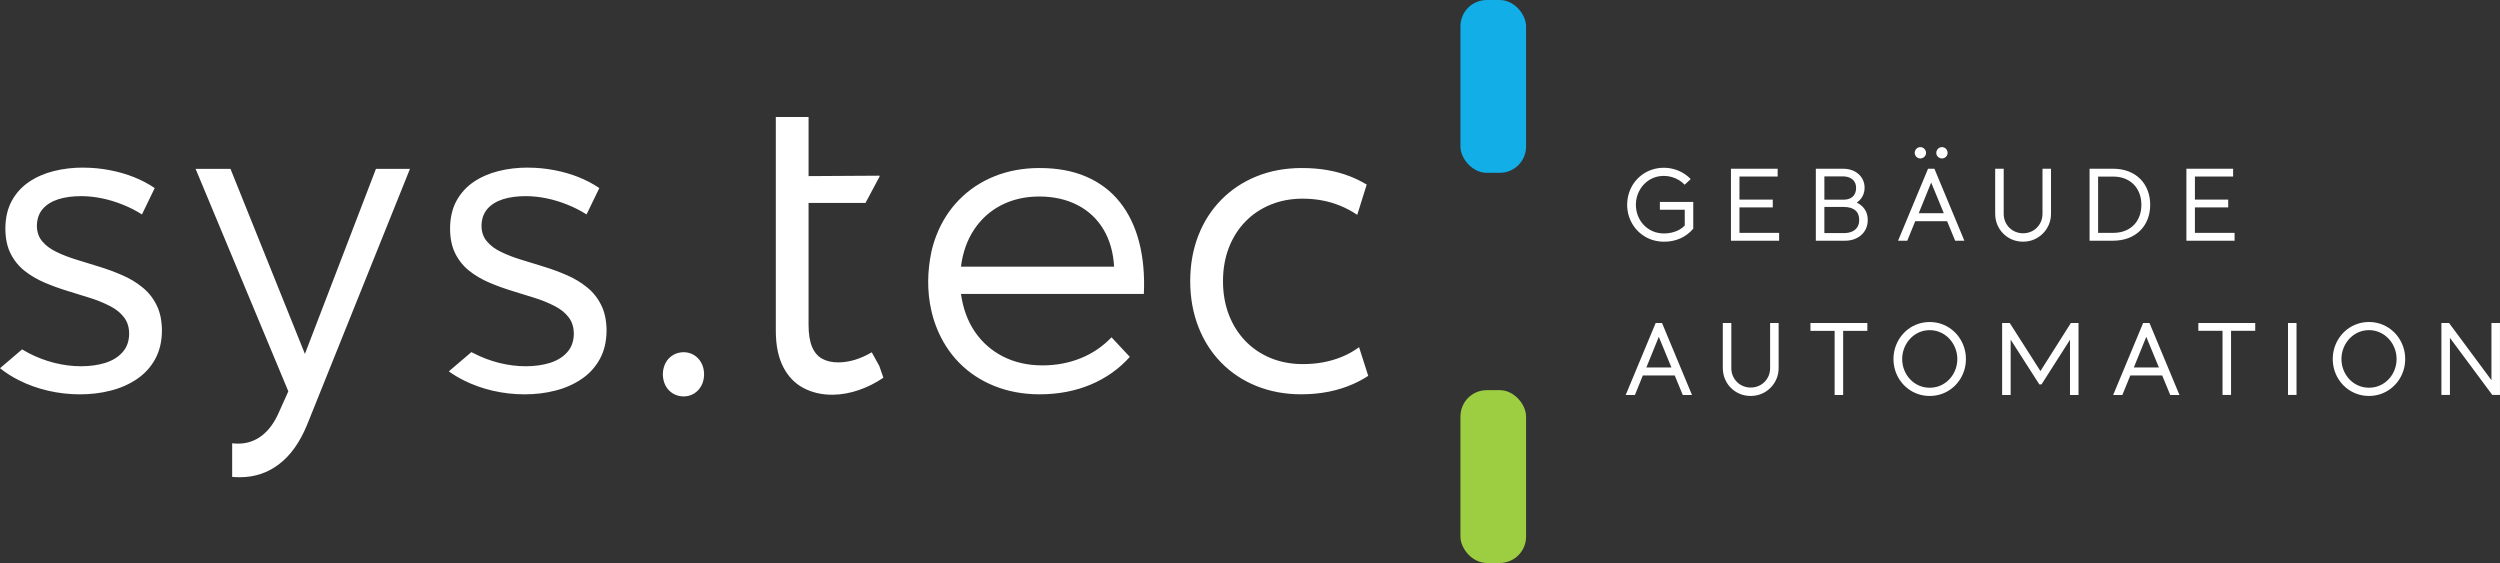 <?xml version="1.0" encoding="UTF-8"?>
<!DOCTYPE svg PUBLIC "-//W3C//DTD SVG 1.1//EN" "http://www.w3.org/Graphics/SVG/1.1/DTD/svg11.dtd">
<!-- Creator: CorelDRAW -->
<svg xmlns="http://www.w3.org/2000/svg" xml:space="preserve" width="193.848mm" height="43.653mm" style="shape-rendering:geometricPrecision; text-rendering:geometricPrecision; image-rendering:optimizeQuality; fill-rule:evenodd; clip-rule:evenodd"
viewBox="0 0 194.006 43.688"
 xmlns:xlink="http://www.w3.org/1999/xlink">
 <rect x="0" y="0" width="194.006" height="43.688" fill="#333333" stroke="none"/>
 <defs>
  <style type="text/css">
   <![CDATA[
    .fil0 {fill:#11AEE8}
    .fil1 {fill:#9DCD40}
    .fil2 {fill:white;fill-rule:nonzero}
   ]]>
  </style>
 </defs>
 <g id="Ebene_x0020_1">
  <rect class="fil0" x="113.334" y="8.72472e-005" width="5.093" height="13.411" rx="2.039" ry="2.039"/>
  <rect class="fil1" x="113.334" y="30.277" width="5.093" height="13.411" rx="2.039" ry="2.039"/>
  <path class="fil2" d="M128.811 16.278l1.93 0 0 1.223c-0.123,0.132 -0.27,0.243 -0.439,0.336 -0.17,0.091 -0.355,0.161 -0.555,0.208 -0.199,0.048 -0.405,0.072 -0.617,0.072 -0.32,-0.003 -0.613,-0.061 -0.879,-0.177 -0.266,-0.115 -0.497,-0.276 -0.69,-0.48 -0.194,-0.204 -0.344,-0.441 -0.451,-0.708 -0.106,-0.269 -0.16,-0.555 -0.161,-0.861 0,-0.238 0.035,-0.467 0.103,-0.689 0.068,-0.22 0.166,-0.424 0.293,-0.613 0.127,-0.187 0.28,-0.352 0.458,-0.493 0.179,-0.141 0.379,-0.25 0.6,-0.328 0.222,-0.078 0.462,-0.118 0.719,-0.119 0.209,0 0.413,0.029 0.61,0.086 0.198,0.056 0.383,0.136 0.552,0.238 0.171,0.103 0.32,0.222 0.448,0.36l0.471 -0.433c-0.171,-0.181 -0.366,-0.337 -0.585,-0.469 -0.219,-0.132 -0.456,-0.233 -0.709,-0.304 -0.253,-0.072 -0.516,-0.108 -0.788,-0.109 -0.327,0.001 -0.633,0.049 -0.921,0.146 -0.288,0.095 -0.55,0.23 -0.785,0.405 -0.236,0.175 -0.438,0.383 -0.609,0.621 -0.17,0.239 -0.301,0.502 -0.394,0.789 -0.092,0.288 -0.139,0.591 -0.141,0.912 0.001,0.318 0.048,0.619 0.141,0.904 0.092,0.286 0.224,0.548 0.395,0.786 0.171,0.239 0.374,0.446 0.61,0.621 0.236,0.175 0.498,0.312 0.787,0.408 0.289,0.095 0.596,0.144 0.924,0.146 0.461,0 0.882,-0.084 1.262,-0.252 0.381,-0.167 0.718,-0.42 1.011,-0.759l0 -2.074 -2.591 0 0 0.608zm5.515 2.401l3.739 0 0 -0.608 -3.078 0 0 -1.976 2.584 0 0 -0.608 -2.584 0 0 -1.786 2.964 0 0 -0.608 -3.625 0 0 5.585zm8.715 -5.585l-2.128 0 0 5.585 2.28 0c0.239,0 0.464,-0.037 0.674,-0.109 0.21,-0.073 0.395,-0.179 0.556,-0.317 0.161,-0.138 0.288,-0.306 0.379,-0.504 0.091,-0.198 0.138,-0.423 0.139,-0.674 0,-0.215 -0.034,-0.409 -0.103,-0.58 -0.067,-0.172 -0.165,-0.322 -0.291,-0.451 -0.127,-0.128 -0.279,-0.235 -0.457,-0.322 0.12,-0.079 0.225,-0.176 0.317,-0.291 0.091,-0.114 0.162,-0.244 0.213,-0.389 0.052,-0.143 0.077,-0.3 0.078,-0.467 -0.001,-0.223 -0.044,-0.426 -0.128,-0.607 -0.084,-0.181 -0.2,-0.337 -0.35,-0.467 -0.151,-0.131 -0.325,-0.232 -0.526,-0.301 -0.2,-0.07 -0.418,-0.105 -0.654,-0.106zm1.239 3.982c-0.001,0.208 -0.047,0.386 -0.137,0.536 -0.09,0.148 -0.22,0.263 -0.39,0.344 -0.17,0.081 -0.374,0.125 -0.613,0.131l-1.565 0 0 -2.029 1.512 0c0.389,0.004 0.685,0.091 0.888,0.261 0.203,0.171 0.304,0.423 0.305,0.757zm-0.243 -2.5c0,0.181 -0.034,0.341 -0.105,0.477 -0.071,0.138 -0.18,0.246 -0.325,0.323 -0.147,0.078 -0.332,0.118 -0.557,0.119l-1.474 0 0 -1.809 1.421 0c0.217,0 0.402,0.037 0.557,0.109 0.155,0.071 0.275,0.173 0.357,0.306 0.084,0.133 0.125,0.29 0.127,0.474zm7.689 4.103l0.714 0 -2.325 -5.585 -0.494 0 -2.325 5.585 0.714 0 0.615 -1.512 2.477 0 0.623 1.512zm-1.862 -4.514l0.98 2.378 -1.945 0 0.965 -2.378zm-1.277 -2.302c0.001,0.08 0.02,0.152 0.058,0.217 0.038,0.066 0.09,0.118 0.155,0.156 0.065,0.039 0.138,0.06 0.22,0.061 0.082,-0.001 0.157,-0.022 0.224,-0.061 0.067,-0.038 0.122,-0.09 0.162,-0.156 0.041,-0.065 0.061,-0.137 0.062,-0.217 -0.001,-0.082 -0.022,-0.157 -0.062,-0.224 -0.041,-0.068 -0.095,-0.122 -0.162,-0.162 -0.067,-0.041 -0.142,-0.061 -0.224,-0.062 -0.082,0.001 -0.156,0.022 -0.22,0.062 -0.065,0.041 -0.116,0.094 -0.155,0.162 -0.038,0.067 -0.057,0.142 -0.058,0.224zm1.672 0c0.001,0.08 0.022,0.152 0.061,0.217 0.039,0.066 0.091,0.118 0.158,0.156 0.066,0.039 0.139,0.06 0.222,0.061 0.082,-0.001 0.156,-0.022 0.223,-0.061 0.066,-0.038 0.119,-0.09 0.157,-0.156 0.039,-0.065 0.06,-0.137 0.061,-0.217 -0.001,-0.082 -0.022,-0.157 -0.061,-0.224 -0.038,-0.068 -0.091,-0.122 -0.157,-0.162 -0.067,-0.041 -0.141,-0.061 -0.223,-0.062 -0.082,0.001 -0.156,0.022 -0.222,0.062 -0.067,0.041 -0.119,0.094 -0.158,0.162 -0.039,0.067 -0.06,0.142 -0.061,0.224zm4.573 4.734c0.001,0.295 0.056,0.571 0.162,0.831 0.106,0.26 0.257,0.489 0.451,0.686 0.194,0.199 0.422,0.355 0.685,0.469 0.263,0.113 0.552,0.17 0.868,0.172 0.308,-0.003 0.593,-0.059 0.855,-0.172 0.262,-0.114 0.491,-0.27 0.686,-0.469 0.196,-0.198 0.35,-0.427 0.458,-0.686 0.109,-0.26 0.165,-0.536 0.166,-0.831l0 -3.503 -0.661 0 0 3.503c-0.001,0.21 -0.039,0.407 -0.114,0.588 -0.075,0.181 -0.181,0.341 -0.317,0.479 -0.136,0.137 -0.294,0.243 -0.476,0.32 -0.182,0.077 -0.382,0.116 -0.598,0.118 -0.215,-0.001 -0.415,-0.04 -0.598,-0.118 -0.182,-0.077 -0.341,-0.184 -0.476,-0.32 -0.136,-0.138 -0.241,-0.298 -0.317,-0.479 -0.075,-0.181 -0.113,-0.377 -0.114,-0.588l0 -3.503 -0.661 0 0 3.503zm7.324 2.082l1.824 0c0.447,-0.003 0.848,-0.072 1.203,-0.209 0.355,-0.138 0.657,-0.332 0.907,-0.581 0.25,-0.249 0.44,-0.545 0.571,-0.883 0.132,-0.339 0.198,-0.712 0.199,-1.116 -0.001,-0.403 -0.067,-0.774 -0.198,-1.113 -0.13,-0.339 -0.32,-0.635 -0.569,-0.887 -0.248,-0.251 -0.55,-0.446 -0.904,-0.585 -0.353,-0.139 -0.755,-0.209 -1.202,-0.211l-1.831 0 0 5.585zm4.02 -2.789c0,0.32 -0.051,0.614 -0.149,0.879 -0.099,0.266 -0.243,0.496 -0.433,0.69 -0.189,0.194 -0.419,0.344 -0.69,0.451 -0.271,0.106 -0.579,0.16 -0.923,0.161l-1.163 0 0 -4.369 1.17 0c0.339,0.001 0.643,0.056 0.913,0.163 0.268,0.108 0.499,0.26 0.689,0.455 0.19,0.196 0.334,0.427 0.434,0.693 0.101,0.266 0.152,0.558 0.152,0.878zm3.494 2.789l3.739 0 0 -0.608 -3.078 0 0 -1.976 2.584 0 0 -0.608 -2.584 0 0 -1.786 2.964 0 0 -0.608 -3.625 0 0 5.585zm-39.081 11.972l0.714 0 -2.325 -5.585 -0.494 0 -2.325 5.585 0.714 0 0.615 -1.512 2.477 0 0.623 1.512zm-1.862 -4.514l0.98 2.378 -1.945 0 0.965 -2.378zm4.968 2.432c0.001,0.295 0.056,0.571 0.162,0.831 0.106,0.26 0.257,0.489 0.451,0.686 0.194,0.199 0.422,0.355 0.685,0.469 0.263,0.113 0.552,0.17 0.868,0.172 0.308,-0.003 0.593,-0.059 0.855,-0.172 0.262,-0.114 0.491,-0.27 0.686,-0.469 0.196,-0.198 0.35,-0.427 0.458,-0.686 0.109,-0.26 0.165,-0.536 0.166,-0.831l0 -3.503 -0.661 0 0 3.503c-0.001,0.21 -0.039,0.407 -0.114,0.588 -0.075,0.181 -0.181,0.341 -0.317,0.479 -0.136,0.137 -0.294,0.243 -0.476,0.32 -0.182,0.077 -0.382,0.116 -0.598,0.118 -0.215,-0.001 -0.415,-0.04 -0.598,-0.118 -0.182,-0.077 -0.341,-0.184 -0.476,-0.32 -0.136,-0.138 -0.241,-0.298 -0.317,-0.479 -0.075,-0.181 -0.113,-0.377 -0.114,-0.588l0 -3.503 -0.661 0 0 3.503zm6.8 -2.895l1.877 0 0 4.977 0.661 0 0 -4.977 1.877 0 0 -0.608 -4.415 0 0 0.608zm6.443 2.188c0.001,0.313 0.047,0.612 0.138,0.897 0.091,0.284 0.222,0.546 0.39,0.785 0.168,0.238 0.368,0.446 0.601,0.623 0.232,0.177 0.49,0.314 0.774,0.412 0.284,0.097 0.586,0.147 0.908,0.148 0.322,-0.001 0.624,-0.051 0.908,-0.148 0.284,-0.098 0.542,-0.234 0.774,-0.412 0.233,-0.177 0.433,-0.385 0.602,-0.623 0.168,-0.239 0.299,-0.502 0.39,-0.785 0.091,-0.285 0.137,-0.584 0.138,-0.897 -0.001,-0.313 -0.047,-0.612 -0.138,-0.897 -0.091,-0.285 -0.222,-0.547 -0.39,-0.788 -0.168,-0.239 -0.368,-0.448 -0.602,-0.626 -0.232,-0.177 -0.49,-0.315 -0.774,-0.413 -0.284,-0.099 -0.586,-0.148 -0.908,-0.149 -0.322,0.001 -0.624,0.051 -0.908,0.149 -0.284,0.097 -0.542,0.236 -0.774,0.413 -0.233,0.177 -0.433,0.386 -0.601,0.626 -0.169,0.241 -0.299,0.503 -0.39,0.788 -0.091,0.285 -0.137,0.584 -0.138,0.897zm0.676 0c0.001,-0.238 0.035,-0.467 0.104,-0.689 0.068,-0.22 0.166,-0.424 0.294,-0.613 0.127,-0.187 0.277,-0.352 0.455,-0.493 0.176,-0.141 0.372,-0.25 0.588,-0.328 0.217,-0.078 0.448,-0.118 0.695,-0.119 0.247,0.001 0.479,0.041 0.695,0.119 0.217,0.079 0.414,0.187 0.591,0.328 0.176,0.141 0.329,0.305 0.457,0.493 0.127,0.189 0.225,0.393 0.295,0.613 0.068,0.222 0.104,0.451 0.104,0.689 0,0.239 -0.036,0.47 -0.104,0.69 -0.07,0.219 -0.168,0.423 -0.295,0.609 -0.128,0.186 -0.281,0.348 -0.457,0.488 -0.177,0.138 -0.375,0.246 -0.591,0.323 -0.217,0.076 -0.448,0.115 -0.695,0.116 -0.247,-0.001 -0.479,-0.041 -0.695,-0.116 -0.215,-0.077 -0.412,-0.185 -0.588,-0.323 -0.177,-0.139 -0.328,-0.301 -0.455,-0.488 -0.128,-0.186 -0.225,-0.39 -0.294,-0.609 -0.068,-0.22 -0.103,-0.451 -0.104,-0.69zm13.684 -2.796l-0.593 0 -2.363 3.731 -2.379 -3.731 -0.593 0 0 5.585 0.661 0 0 -4.293 2.227 3.473 0.167 0 2.211 -3.465 0 4.286 0.661 0 0 -5.585zm7.119 5.585l0.714 0 -2.325 -5.585 -0.494 0 -2.325 5.585 0.714 0 0.615 -1.512 2.477 0 0.623 1.512zm-1.862 -4.514l0.98 2.378 -1.945 0 0.965 -2.378zm4.041 -0.464l1.877 0 0 4.977 0.661 0 0 -4.977 1.877 0 0 -0.608 -4.415 0 0 0.608zm7.62 -0.608l-0.661 0 0 5.585 0.661 0 0 -5.585zm2.81 2.796c0.001,0.313 0.047,0.612 0.138,0.897 0.091,0.284 0.222,0.546 0.39,0.785 0.168,0.238 0.368,0.446 0.601,0.623 0.232,0.177 0.49,0.314 0.774,0.412 0.284,0.097 0.586,0.147 0.908,0.148 0.322,-0.001 0.624,-0.051 0.908,-0.148 0.284,-0.098 0.542,-0.234 0.774,-0.412 0.233,-0.177 0.433,-0.385 0.602,-0.623 0.168,-0.239 0.299,-0.502 0.39,-0.785 0.091,-0.285 0.137,-0.584 0.138,-0.897 -0.001,-0.313 -0.047,-0.612 -0.138,-0.897 -0.091,-0.285 -0.222,-0.547 -0.39,-0.788 -0.168,-0.239 -0.368,-0.448 -0.602,-0.626 -0.232,-0.177 -0.49,-0.315 -0.774,-0.413 -0.284,-0.099 -0.586,-0.148 -0.908,-0.149 -0.322,0.001 -0.624,0.051 -0.908,0.149 -0.284,0.097 -0.542,0.236 -0.774,0.413 -0.233,0.177 -0.433,0.386 -0.601,0.626 -0.169,0.241 -0.299,0.503 -0.39,0.788 -0.091,0.285 -0.137,0.584 -0.138,0.897zm0.676 0c0.001,-0.238 0.035,-0.467 0.104,-0.689 0.068,-0.22 0.166,-0.424 0.294,-0.613 0.127,-0.187 0.277,-0.352 0.455,-0.493 0.176,-0.141 0.372,-0.25 0.588,-0.328 0.217,-0.078 0.448,-0.118 0.695,-0.119 0.247,0.001 0.479,0.041 0.695,0.119 0.217,0.079 0.414,0.187 0.591,0.328 0.176,0.141 0.329,0.305 0.457,0.493 0.127,0.189 0.225,0.393 0.295,0.613 0.068,0.222 0.104,0.451 0.104,0.689 0,0.239 -0.036,0.47 -0.104,0.69 -0.07,0.219 -0.168,0.423 -0.295,0.609 -0.128,0.186 -0.281,0.348 -0.457,0.488 -0.177,0.138 -0.375,0.246 -0.591,0.323 -0.217,0.076 -0.448,0.115 -0.695,0.116 -0.247,-0.001 -0.479,-0.041 -0.695,-0.116 -0.215,-0.077 -0.412,-0.185 -0.588,-0.323 -0.177,-0.139 -0.328,-0.301 -0.455,-0.488 -0.128,-0.186 -0.225,-0.39 -0.294,-0.609 -0.068,-0.22 -0.103,-0.451 -0.104,-0.69zm12.301 -2.796l-0.661 0 0 4.438 -3.29 -4.438 -0.593 0 0 5.585 0.661 0 0 -4.43 3.29 4.43 0.593 0 0 -5.585z"/>
  <path class="fil2" d="M80.646 13.038c-1.265,0.005 -2.426,0.22 -3.477,0.644 -1.05,0.424 -1.956,1.026 -2.723,1.804 -0.767,0.778 -1.359,1.7 -1.777,2.773 -0.158,0.405 -0.287,0.825 -0.387,1.261 -0.158,0.761 -0.247,1.525 -0.253,2.294 -0.005,0.769 0.074,1.541 0.253,2.319 0.099,0.431 0.226,0.846 0.382,1.245 0.417,1.068 1.007,1.997 1.771,2.773 0.77,0.781 1.678,1.381 2.734,1.804 1.056,0.423 2.228,0.644 3.51,0.644 1.458,0 2.784,-0.258 3.972,-0.759 1.183,-0.499 2.195,-1.216 3.026,-2.146l-1.419 -1.518c-0.682,0.71 -1.48,1.255 -2.393,1.623 -0.913,0.368 -1.909,0.558 -2.987,0.556 -1.128,-0.003 -2.14,-0.233 -3.026,-0.682 -0.891,-0.452 -1.623,-1.089 -2.189,-1.914 -0.566,-0.825 -0.93,-1.81 -1.089,-2.949l14.193 0c0.066,-1.485 -0.057,-2.822 -0.368,-4.027 -0.31,-1.199 -0.807,-2.229 -1.485,-3.086 -0.68,-0.859 -1.546,-1.518 -2.591,-1.975 -1.045,-0.457 -2.272,-0.688 -3.675,-0.682zm-6.073 7.658c0.138,-1.106 0.48,-2.068 1.018,-2.877 0.54,-0.813 1.238,-1.447 2.102,-1.893 0.864,-0.445 1.848,-0.677 2.954,-0.677 1.139,0 2.134,0.231 2.982,0.671 0.847,0.44 1.516,1.068 2.002,1.881 0.487,0.815 0.765,1.777 0.825,2.894l-11.882 0zm-6.92 6.642c-0.894,0.522 -1.759,0.781 -2.595,0.784 -0.495,0.002 -0.918,-0.096 -1.26,-0.286 -0.34,-0.189 -0.604,-0.501 -0.781,-0.924 -0.18,-0.429 -0.27,-0.996 -0.27,-1.694l0 -9.473 4.419 0 1.093 -2.05 0 -0.062 -5.512 0.033 0 -4.588 -2.542 0c0,7.074 0,4.025 0,10.623l0 5.98c0,1.144 0.204,2.079 0.583,2.811 0.38,0.731 0.903,1.27 1.562,1.617 0.666,0.351 1.425,0.531 2.277,0.522 0.693,-0.007 1.369,-0.138 2.024,-0.363 0.66,-0.226 1.293,-0.545 1.903,-0.957l-0.318 -0.911 -0.586 -1.062zm-14.598 -0.008c-0.308,0.006 -0.589,0.077 -0.831,0.226 -0.242,0.149 -0.435,0.346 -0.572,0.605 -0.138,0.259 -0.209,0.55 -0.215,0.886 0.006,0.33 0.077,0.627 0.215,0.886 0.137,0.259 0.33,0.457 0.572,0.605 0.242,0.149 0.523,0.22 0.831,0.225 0.303,-0.006 0.567,-0.077 0.809,-0.225 0.236,-0.149 0.424,-0.347 0.561,-0.605 0.143,-0.259 0.209,-0.556 0.215,-0.886 -0.006,-0.335 -0.072,-0.627 -0.215,-0.886 -0.137,-0.259 -0.325,-0.456 -0.561,-0.605 -0.242,-0.149 -0.506,-0.22 -0.809,-0.226zm-12.089 -14.325c-0.798,0 -1.557,0.088 -2.283,0.27 -0.721,0.182 -1.364,0.462 -1.925,0.842 -0.561,0.38 -1.007,0.869 -1.331,1.463 -0.33,0.6 -0.495,1.315 -0.501,2.146 0,0.765 0.138,1.419 0.407,1.953 0.27,0.534 0.633,0.984 1.095,1.348 0.456,0.358 0.974,0.66 1.551,0.908 0.572,0.242 1.166,0.457 1.777,0.644 0.611,0.187 1.199,0.368 1.771,0.55 0.572,0.182 1.084,0.396 1.54,0.633 0.457,0.236 0.814,0.528 1.078,0.88 0.264,0.352 0.391,0.786 0.385,1.304 -0.017,0.572 -0.192,1.04 -0.528,1.403 -0.33,0.369 -0.776,0.638 -1.331,0.814 -0.556,0.17 -1.183,0.259 -1.871,0.259 -0.687,0 -1.381,-0.088 -2.079,-0.264 -0.693,-0.176 -1.359,-0.429 -1.992,-0.759 -0.049,-0.025 -0.097,-0.051 -0.145,-0.077l-1.755 1.496c0.348,0.251 0.72,0.476 1.118,0.677 0.715,0.363 1.48,0.638 2.288,0.825 0.814,0.187 1.634,0.281 2.465,0.281 0.842,0 1.639,-0.093 2.404,-0.292 0.759,-0.192 1.436,-0.495 2.03,-0.897 0.594,-0.402 1.067,-0.919 1.408,-1.54 0.346,-0.627 0.523,-1.364 0.528,-2.223 -0.005,-0.776 -0.143,-1.436 -0.418,-1.98 -0.27,-0.545 -0.638,-1.007 -1.1,-1.375 -0.457,-0.374 -0.979,-0.688 -1.551,-0.935 -0.578,-0.253 -1.172,-0.473 -1.782,-0.66 -0.611,-0.187 -1.205,-0.369 -1.783,-0.55 -0.572,-0.176 -1.095,-0.374 -1.551,-0.6 -0.462,-0.22 -0.831,-0.495 -1.1,-0.82 -0.275,-0.319 -0.413,-0.721 -0.418,-1.199 0.005,-0.539 0.16,-0.979 0.456,-1.32 0.297,-0.341 0.704,-0.589 1.221,-0.754 0.512,-0.159 1.1,-0.236 1.755,-0.236 0.545,0 1.089,0.061 1.645,0.176 0.55,0.116 1.089,0.281 1.612,0.495 0.523,0.209 1.007,0.462 1.463,0.748l0.99 -2.046c-0.484,-0.33 -1.029,-0.616 -1.623,-0.853 -0.589,-0.236 -1.221,-0.412 -1.881,-0.539 -0.666,-0.127 -1.342,-0.193 -2.041,-0.193zm-9.151 0.099l-2.641 0 -5.512 14.358 -5.776 -14.358 -2.707 0 7.196 17.263 -0.726 1.617c-0.352,0.809 -0.798,1.419 -1.337,1.826 -0.539,0.413 -1.15,0.616 -1.832,0.616 -0.156,0 -0.311,-0.009 -0.463,-0.027l0 2.608c0.193,0.017 0.392,0.026 0.595,0.026 1.161,0 2.184,-0.347 3.064,-1.029 0.886,-0.682 1.601,-1.694 2.151,-3.031l7.988 -19.87zm-25.358 -0.099c-0.798,0 -1.557,0.088 -2.283,0.27 -0.721,0.182 -1.365,0.462 -1.925,0.842 -0.561,0.38 -1.007,0.869 -1.331,1.463 -0.33,0.6 -0.495,1.315 -0.501,2.146 0,0.765 0.137,1.419 0.407,1.953 0.27,0.534 0.633,0.984 1.095,1.348 0.457,0.358 0.974,0.66 1.551,0.908 0.572,0.242 1.166,0.457 1.777,0.644 0.611,0.187 1.199,0.368 1.771,0.55 0.572,0.182 1.084,0.396 1.541,0.633 0.456,0.236 0.814,0.528 1.078,0.88 0.264,0.352 0.391,0.786 0.385,1.304 -0.017,0.572 -0.192,1.04 -0.528,1.403 -0.33,0.369 -0.776,0.638 -1.331,0.814 -0.556,0.17 -1.183,0.259 -1.87,0.259 -0.688,0 -1.381,-0.088 -2.079,-0.264 -0.693,-0.176 -1.359,-0.429 -1.991,-0.759 -0.175,-0.09 -0.344,-0.186 -0.508,-0.286l-1.713 1.46c0.437,0.351 0.916,0.658 1.44,0.922 0.715,0.363 1.48,0.638 2.289,0.825 0.814,0.187 1.634,0.281 2.465,0.281 0.842,0 1.64,-0.093 2.404,-0.292 0.759,-0.192 1.436,-0.495 2.03,-0.897 0.594,-0.402 1.067,-0.919 1.408,-1.54 0.347,-0.627 0.523,-1.364 0.528,-2.223 -0.006,-0.776 -0.143,-1.436 -0.418,-1.98 -0.27,-0.545 -0.638,-1.007 -1.1,-1.375 -0.457,-0.374 -0.979,-0.688 -1.551,-0.935 -0.578,-0.253 -1.172,-0.473 -1.782,-0.66 -0.611,-0.187 -1.205,-0.369 -1.782,-0.55 -0.572,-0.176 -1.095,-0.374 -1.551,-0.6 -0.462,-0.22 -0.831,-0.495 -1.1,-0.82 -0.275,-0.319 -0.413,-0.721 -0.418,-1.199 0.005,-0.539 0.16,-0.979 0.457,-1.32 0.297,-0.341 0.704,-0.589 1.221,-0.754 0.512,-0.159 1.1,-0.236 1.755,-0.236 0.545,0 1.089,0.061 1.645,0.176 0.55,0.116 1.089,0.281 1.612,0.495 0.523,0.209 1.007,0.462 1.463,0.748l0.99 -2.046c-0.484,-0.33 -1.029,-0.616 -1.623,-0.853 -0.588,-0.236 -1.221,-0.412 -1.881,-0.539 -0.666,-0.127 -1.342,-0.193 -2.041,-0.193zm94.522 0.033c-1.26,0.008 -2.415,0.221 -3.46,0.644 -1.05,0.424 -1.957,1.025 -2.729,1.804 -0.769,0.777 -1.367,1.699 -1.788,2.773 -0.42,1.072 -0.638,2.255 -0.638,3.559 0,1.298 0.219,2.487 0.638,3.559 0.417,1.067 1.01,1.994 1.777,2.773 0.767,0.778 1.672,1.381 2.723,1.804 1.051,0.423 2.206,0.644 3.477,0.644 1.507,0 2.85,-0.275 4.027,-0.798 0.415,-0.184 0.806,-0.395 1.172,-0.633l-0.711 -2.226c-0.394,0.292 -0.829,0.537 -1.302,0.735 -0.914,0.383 -1.942,0.581 -3.086,0.578 -0.902,-0.002 -1.732,-0.163 -2.481,-0.473 -0.752,-0.311 -1.403,-0.749 -1.953,-1.32 -0.55,-0.572 -0.979,-1.249 -1.282,-2.035 -0.302,-0.787 -0.456,-1.656 -0.456,-2.607 0,-0.952 0.154,-1.821 0.456,-2.602 0.303,-0.781 0.732,-1.458 1.282,-2.024 0.55,-0.567 1.2,-1.001 1.953,-1.31 0.748,-0.307 1.579,-0.467 2.481,-0.467 1.056,0 2.019,0.182 2.888,0.534 0.485,0.196 0.938,0.437 1.358,0.722l0.735 -2.35c-0.398,-0.239 -0.822,-0.449 -1.273,-0.628 -1.127,-0.447 -2.399,-0.663 -3.807,-0.655z"/>
 </g>
</svg>
